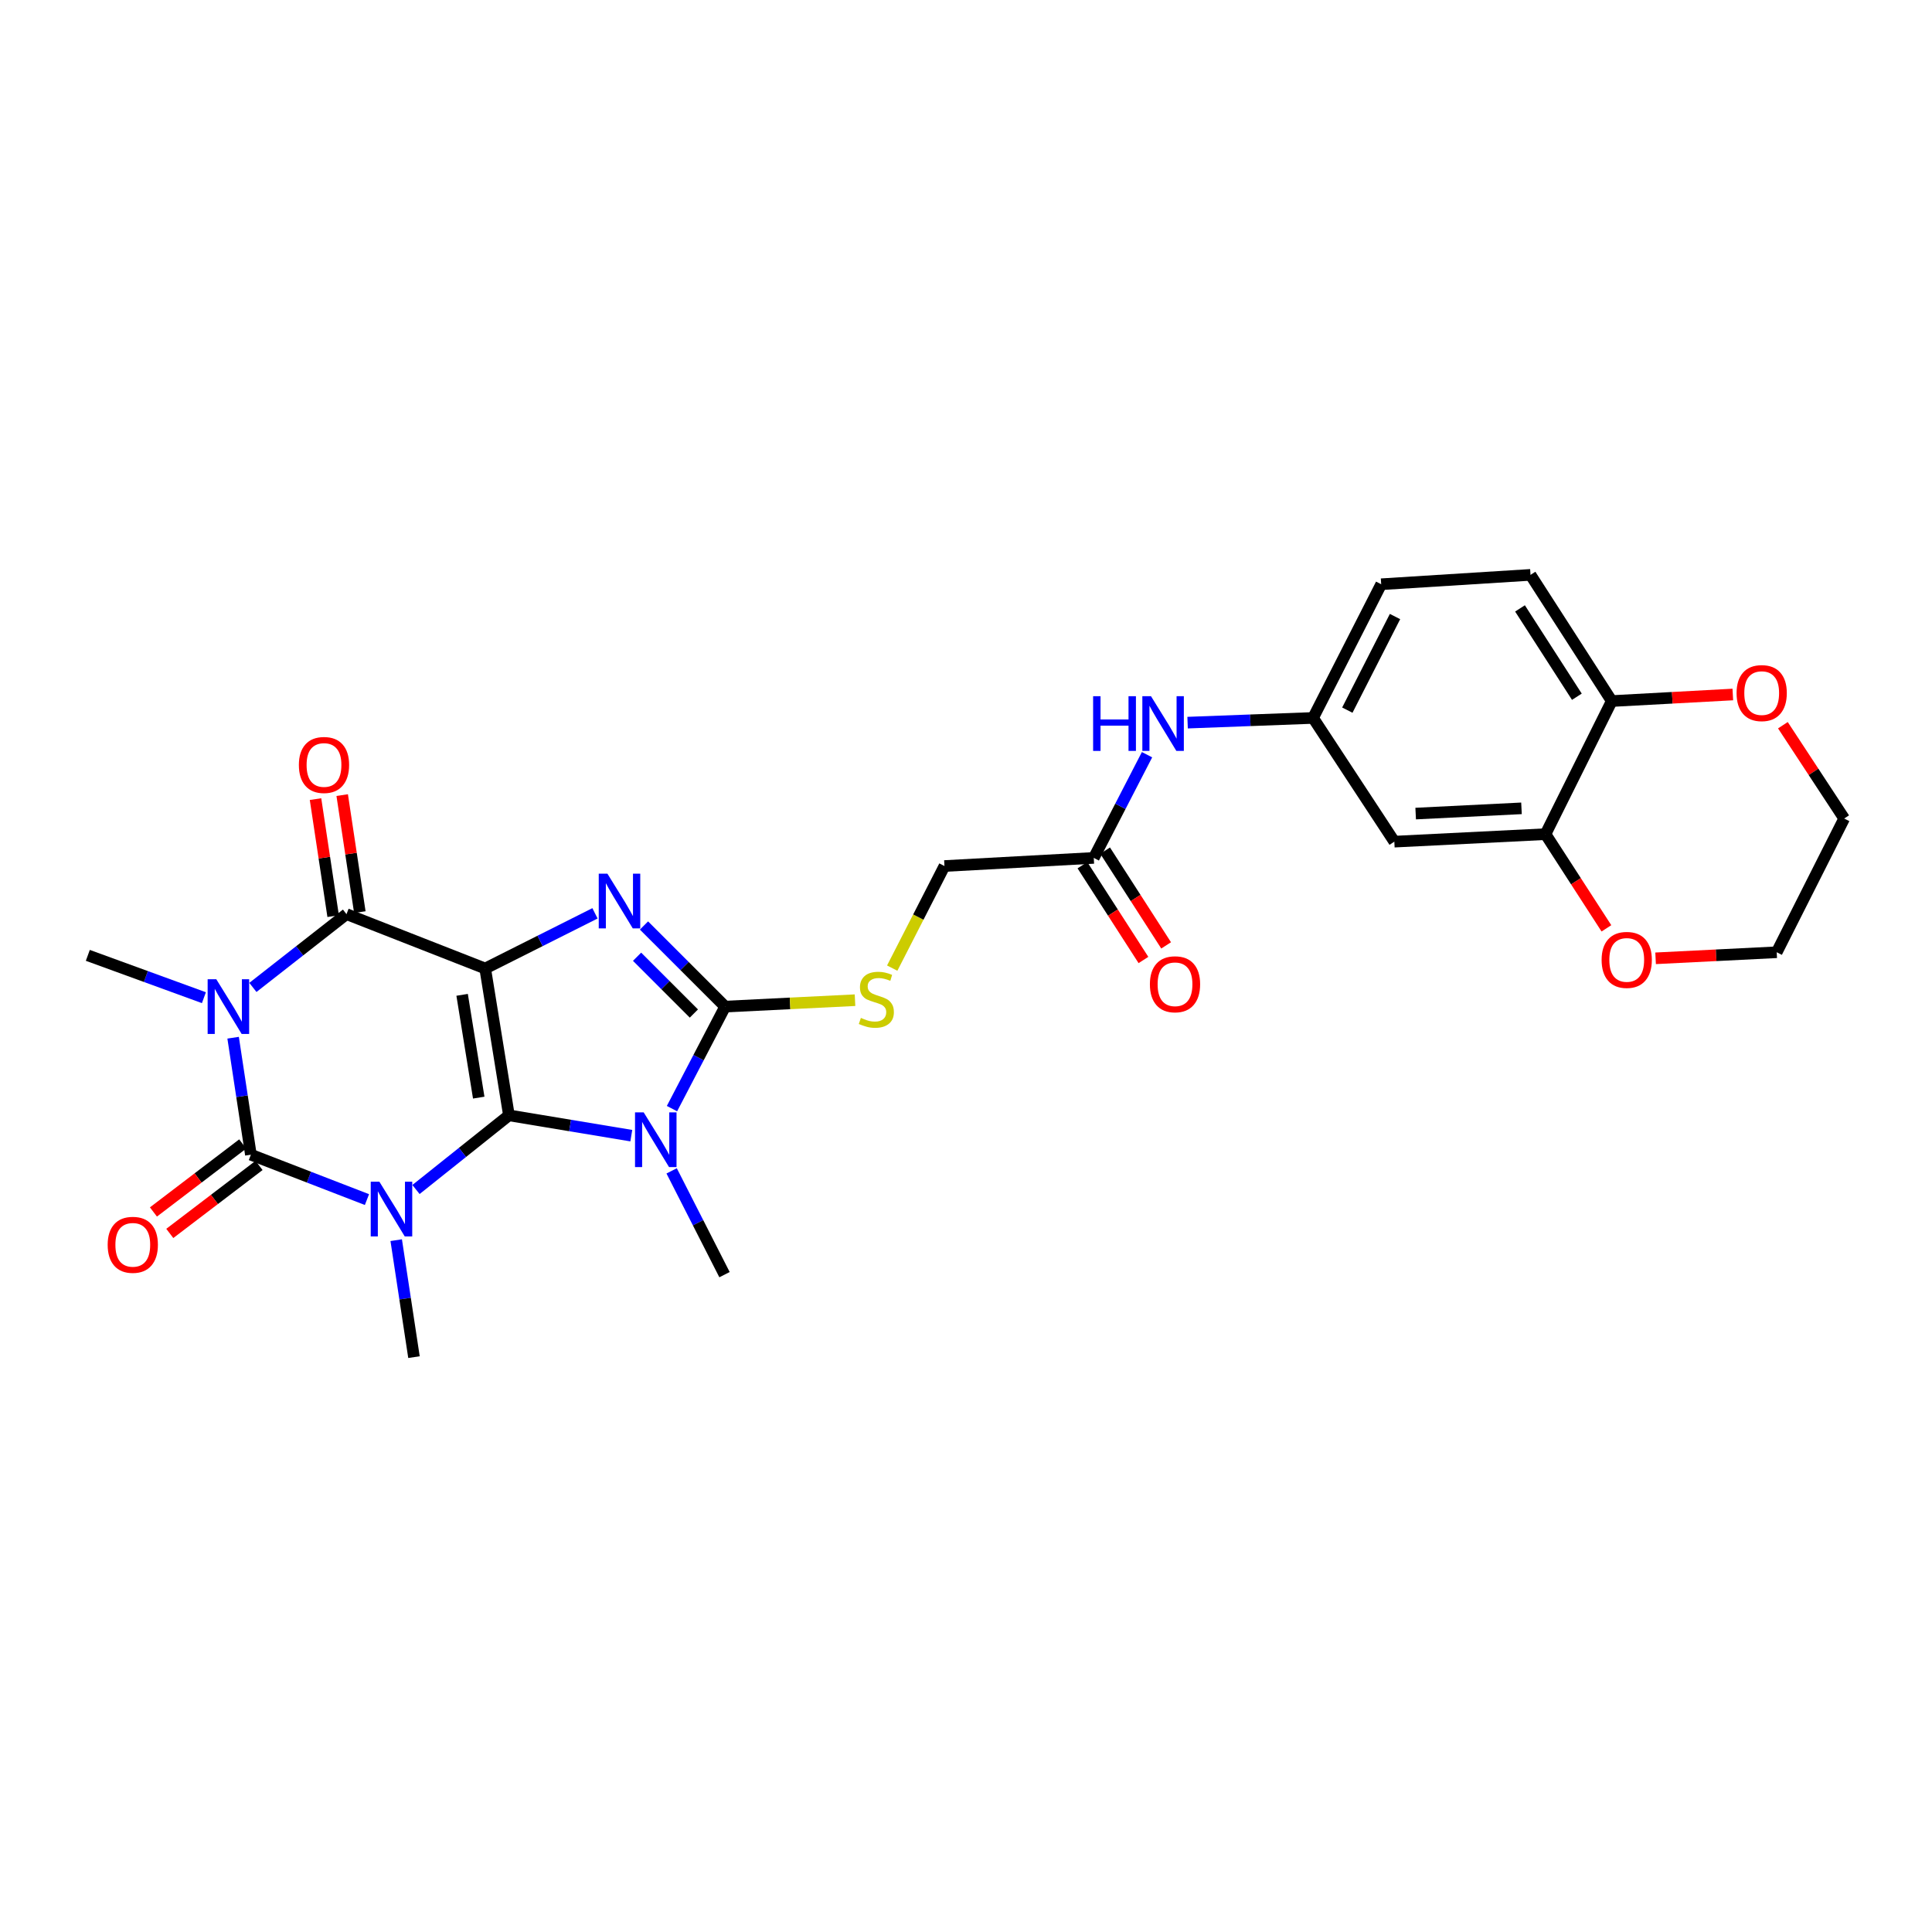 <?xml version='1.0' encoding='iso-8859-1'?>
<svg version='1.1' baseProfile='full'
              xmlns='http://www.w3.org/2000/svg'
                      xmlns:rdkit='http://www.rdkit.org/xml'
                      xmlns:xlink='http://www.w3.org/1999/xlink'
                  xml:space='preserve'
width='1000px' height='1000px' viewBox='0 0 1000 1000'>
<!-- END OF HEADER -->
<rect style='opacity:1.0;fill:#FFFFFF;stroke:none' width='1000' height='1000' x='0' y='0'> </rect>
<path class='bond-0' d='M 263.42,577.303 L 251.138,501.296' style='fill:none;fill-rule:evenodd;stroke:#000000;stroke-width:6px;stroke-linecap:butt;stroke-linejoin:miter;stroke-opacity:1' />
<path class='bond-0' d='M 247.791,568.13 L 239.193,514.925' style='fill:none;fill-rule:evenodd;stroke:#000000;stroke-width:6px;stroke-linecap:butt;stroke-linejoin:miter;stroke-opacity:1' />
<path class='bond-1' d='M 263.42,577.303 L 239.367,596.497' style='fill:none;fill-rule:evenodd;stroke:#000000;stroke-width:6px;stroke-linecap:butt;stroke-linejoin:miter;stroke-opacity:1' />
<path class='bond-1' d='M 239.367,596.497 L 215.313,615.691' style='fill:none;fill-rule:evenodd;stroke:#0000FF;stroke-width:6px;stroke-linecap:butt;stroke-linejoin:miter;stroke-opacity:1' />
<path class='bond-4' d='M 263.42,577.303 L 295.091,582.56' style='fill:none;fill-rule:evenodd;stroke:#000000;stroke-width:6px;stroke-linecap:butt;stroke-linejoin:miter;stroke-opacity:1' />
<path class='bond-4' d='M 295.091,582.56 L 326.761,587.817' style='fill:none;fill-rule:evenodd;stroke:#0000FF;stroke-width:6px;stroke-linecap:butt;stroke-linejoin:miter;stroke-opacity:1' />
<path class='bond-5' d='M 251.138,501.296 L 279.552,487.017' style='fill:none;fill-rule:evenodd;stroke:#000000;stroke-width:6px;stroke-linecap:butt;stroke-linejoin:miter;stroke-opacity:1' />
<path class='bond-5' d='M 279.552,487.017 L 307.966,472.739' style='fill:none;fill-rule:evenodd;stroke:#0000FF;stroke-width:6px;stroke-linecap:butt;stroke-linejoin:miter;stroke-opacity:1' />
<path class='bond-6' d='M 251.138,501.296 L 179.344,473.154' style='fill:none;fill-rule:evenodd;stroke:#000000;stroke-width:6px;stroke-linecap:butt;stroke-linejoin:miter;stroke-opacity:1' />
<path class='bond-2' d='M 189.938,620.905 L 159.897,609.287' style='fill:none;fill-rule:evenodd;stroke:#0000FF;stroke-width:6px;stroke-linecap:butt;stroke-linejoin:miter;stroke-opacity:1' />
<path class='bond-2' d='M 159.897,609.287 L 129.857,597.67' style='fill:none;fill-rule:evenodd;stroke:#000000;stroke-width:6px;stroke-linecap:butt;stroke-linejoin:miter;stroke-opacity:1' />
<path class='bond-19' d='M 205.075,641.91 L 209.675,672.179' style='fill:none;fill-rule:evenodd;stroke:#0000FF;stroke-width:6px;stroke-linecap:butt;stroke-linejoin:miter;stroke-opacity:1' />
<path class='bond-19' d='M 209.675,672.179 L 214.275,702.448' style='fill:none;fill-rule:evenodd;stroke:#000000;stroke-width:6px;stroke-linecap:butt;stroke-linejoin:miter;stroke-opacity:1' />
<path class='bond-3' d='M 129.857,597.67 L 125.26,567.394' style='fill:none;fill-rule:evenodd;stroke:#000000;stroke-width:6px;stroke-linecap:butt;stroke-linejoin:miter;stroke-opacity:1' />
<path class='bond-3' d='M 125.26,567.394 L 120.663,537.117' style='fill:none;fill-rule:evenodd;stroke:#0000FF;stroke-width:6px;stroke-linecap:butt;stroke-linejoin:miter;stroke-opacity:1' />
<path class='bond-10' d='M 125.625,592.115 L 102.523,609.713' style='fill:none;fill-rule:evenodd;stroke:#000000;stroke-width:6px;stroke-linecap:butt;stroke-linejoin:miter;stroke-opacity:1' />
<path class='bond-10' d='M 102.523,609.713 L 79.421,627.311' style='fill:none;fill-rule:evenodd;stroke:#FF0000;stroke-width:6px;stroke-linecap:butt;stroke-linejoin:miter;stroke-opacity:1' />
<path class='bond-10' d='M 134.088,603.225 L 110.986,620.823' style='fill:none;fill-rule:evenodd;stroke:#000000;stroke-width:6px;stroke-linecap:butt;stroke-linejoin:miter;stroke-opacity:1' />
<path class='bond-10' d='M 110.986,620.823 L 87.884,638.421' style='fill:none;fill-rule:evenodd;stroke:#FF0000;stroke-width:6px;stroke-linecap:butt;stroke-linejoin:miter;stroke-opacity:1' />
<path class='bond-21' d='M 105.542,516.398 L 75.498,505.444' style='fill:none;fill-rule:evenodd;stroke:#0000FF;stroke-width:6px;stroke-linecap:butt;stroke-linejoin:miter;stroke-opacity:1' />
<path class='bond-21' d='M 75.498,505.444 L 45.455,494.491' style='fill:none;fill-rule:evenodd;stroke:#000000;stroke-width:6px;stroke-linecap:butt;stroke-linejoin:miter;stroke-opacity:1' />
<path class='bond-29' d='M 130.899,511.089 L 155.122,492.121' style='fill:none;fill-rule:evenodd;stroke:#0000FF;stroke-width:6px;stroke-linecap:butt;stroke-linejoin:miter;stroke-opacity:1' />
<path class='bond-29' d='M 155.122,492.121 L 179.344,473.154' style='fill:none;fill-rule:evenodd;stroke:#000000;stroke-width:6px;stroke-linecap:butt;stroke-linejoin:miter;stroke-opacity:1' />
<path class='bond-7' d='M 347.818,573.817 L 361.573,547.418' style='fill:none;fill-rule:evenodd;stroke:#0000FF;stroke-width:6px;stroke-linecap:butt;stroke-linejoin:miter;stroke-opacity:1' />
<path class='bond-7' d='M 361.573,547.418 L 375.328,521.019' style='fill:none;fill-rule:evenodd;stroke:#000000;stroke-width:6px;stroke-linecap:butt;stroke-linejoin:miter;stroke-opacity:1' />
<path class='bond-23' d='M 347.639,606.038 L 361.321,632.898' style='fill:none;fill-rule:evenodd;stroke:#0000FF;stroke-width:6px;stroke-linecap:butt;stroke-linejoin:miter;stroke-opacity:1' />
<path class='bond-23' d='M 361.321,632.898 L 375.003,659.758' style='fill:none;fill-rule:evenodd;stroke:#000000;stroke-width:6px;stroke-linecap:butt;stroke-linejoin:miter;stroke-opacity:1' />
<path class='bond-28' d='M 333.323,479.032 L 354.326,500.026' style='fill:none;fill-rule:evenodd;stroke:#0000FF;stroke-width:6px;stroke-linecap:butt;stroke-linejoin:miter;stroke-opacity:1' />
<path class='bond-28' d='M 354.326,500.026 L 375.328,521.019' style='fill:none;fill-rule:evenodd;stroke:#000000;stroke-width:6px;stroke-linecap:butt;stroke-linejoin:miter;stroke-opacity:1' />
<path class='bond-28' d='M 329.751,495.208 L 344.452,509.903' style='fill:none;fill-rule:evenodd;stroke:#0000FF;stroke-width:6px;stroke-linecap:butt;stroke-linejoin:miter;stroke-opacity:1' />
<path class='bond-28' d='M 344.452,509.903 L 359.154,524.599' style='fill:none;fill-rule:evenodd;stroke:#000000;stroke-width:6px;stroke-linecap:butt;stroke-linejoin:miter;stroke-opacity:1' />
<path class='bond-13' d='M 186.249,472.113 L 181.685,441.827' style='fill:none;fill-rule:evenodd;stroke:#000000;stroke-width:6px;stroke-linecap:butt;stroke-linejoin:miter;stroke-opacity:1' />
<path class='bond-13' d='M 181.685,441.827 L 177.121,411.54' style='fill:none;fill-rule:evenodd;stroke:#FF0000;stroke-width:6px;stroke-linecap:butt;stroke-linejoin:miter;stroke-opacity:1' />
<path class='bond-13' d='M 172.439,474.194 L 167.875,443.908' style='fill:none;fill-rule:evenodd;stroke:#000000;stroke-width:6px;stroke-linecap:butt;stroke-linejoin:miter;stroke-opacity:1' />
<path class='bond-13' d='M 167.875,443.908 L 163.311,413.621' style='fill:none;fill-rule:evenodd;stroke:#FF0000;stroke-width:6px;stroke-linecap:butt;stroke-linejoin:miter;stroke-opacity:1' />
<path class='bond-8' d='M 375.328,521.019 L 408.941,519.356' style='fill:none;fill-rule:evenodd;stroke:#000000;stroke-width:6px;stroke-linecap:butt;stroke-linejoin:miter;stroke-opacity:1' />
<path class='bond-8' d='M 408.941,519.356 L 442.554,517.693' style='fill:none;fill-rule:evenodd;stroke:#CCCC00;stroke-width:6px;stroke-linecap:butt;stroke-linejoin:miter;stroke-opacity:1' />
<path class='bond-22' d='M 461.81,501.093 L 475.33,474.674' style='fill:none;fill-rule:evenodd;stroke:#CCCC00;stroke-width:6px;stroke-linecap:butt;stroke-linejoin:miter;stroke-opacity:1' />
<path class='bond-22' d='M 475.33,474.674 L 488.85,448.255' style='fill:none;fill-rule:evenodd;stroke:#000000;stroke-width:6px;stroke-linecap:butt;stroke-linejoin:miter;stroke-opacity:1' />
<path class='bond-9' d='M 799.947,431.76 L 721.706,435.639' style='fill:none;fill-rule:evenodd;stroke:#000000;stroke-width:6px;stroke-linecap:butt;stroke-linejoin:miter;stroke-opacity:1' />
<path class='bond-9' d='M 787.519,418.392 L 732.75,421.108' style='fill:none;fill-rule:evenodd;stroke:#000000;stroke-width:6px;stroke-linecap:butt;stroke-linejoin:miter;stroke-opacity:1' />
<path class='bond-17' d='M 799.947,431.76 L 815.713,456.134' style='fill:none;fill-rule:evenodd;stroke:#000000;stroke-width:6px;stroke-linecap:butt;stroke-linejoin:miter;stroke-opacity:1' />
<path class='bond-17' d='M 815.713,456.134 L 831.479,480.509' style='fill:none;fill-rule:evenodd;stroke:#FF0000;stroke-width:6px;stroke-linecap:butt;stroke-linejoin:miter;stroke-opacity:1' />
<path class='bond-30' d='M 799.947,431.76 L 834.234,362.867' style='fill:none;fill-rule:evenodd;stroke:#000000;stroke-width:6px;stroke-linecap:butt;stroke-linejoin:miter;stroke-opacity:1' />
<path class='bond-11' d='M 721.706,435.639 L 679.644,371.604' style='fill:none;fill-rule:evenodd;stroke:#000000;stroke-width:6px;stroke-linecap:butt;stroke-linejoin:miter;stroke-opacity:1' />
<path class='bond-12' d='M 566.138,444.05 L 488.85,448.255' style='fill:none;fill-rule:evenodd;stroke:#000000;stroke-width:6px;stroke-linecap:butt;stroke-linejoin:miter;stroke-opacity:1' />
<path class='bond-15' d='M 566.138,444.05 L 579.919,417.34' style='fill:none;fill-rule:evenodd;stroke:#000000;stroke-width:6px;stroke-linecap:butt;stroke-linejoin:miter;stroke-opacity:1' />
<path class='bond-15' d='M 579.919,417.34 L 593.7,390.63' style='fill:none;fill-rule:evenodd;stroke:#0000FF;stroke-width:6px;stroke-linecap:butt;stroke-linejoin:miter;stroke-opacity:1' />
<path class='bond-20' d='M 560.266,447.829 L 576.055,472.36' style='fill:none;fill-rule:evenodd;stroke:#000000;stroke-width:6px;stroke-linecap:butt;stroke-linejoin:miter;stroke-opacity:1' />
<path class='bond-20' d='M 576.055,472.36 L 591.845,496.89' style='fill:none;fill-rule:evenodd;stroke:#FF0000;stroke-width:6px;stroke-linecap:butt;stroke-linejoin:miter;stroke-opacity:1' />
<path class='bond-20' d='M 572.01,440.27 L 587.799,464.801' style='fill:none;fill-rule:evenodd;stroke:#000000;stroke-width:6px;stroke-linecap:butt;stroke-linejoin:miter;stroke-opacity:1' />
<path class='bond-20' d='M 587.799,464.801 L 603.588,489.331' style='fill:none;fill-rule:evenodd;stroke:#FF0000;stroke-width:6px;stroke-linecap:butt;stroke-linejoin:miter;stroke-opacity:1' />
<path class='bond-14' d='M 834.234,362.867 L 792.188,297.552' style='fill:none;fill-rule:evenodd;stroke:#000000;stroke-width:6px;stroke-linecap:butt;stroke-linejoin:miter;stroke-opacity:1' />
<path class='bond-14' d='M 816.184,360.63 L 786.752,314.909' style='fill:none;fill-rule:evenodd;stroke:#000000;stroke-width:6px;stroke-linecap:butt;stroke-linejoin:miter;stroke-opacity:1' />
<path class='bond-18' d='M 834.234,362.867 L 865.569,361.17' style='fill:none;fill-rule:evenodd;stroke:#000000;stroke-width:6px;stroke-linecap:butt;stroke-linejoin:miter;stroke-opacity:1' />
<path class='bond-18' d='M 865.569,361.17 L 896.905,359.472' style='fill:none;fill-rule:evenodd;stroke:#FF0000;stroke-width:6px;stroke-linecap:butt;stroke-linejoin:miter;stroke-opacity:1' />
<path class='bond-16' d='M 614.697,374.038 L 647.171,372.821' style='fill:none;fill-rule:evenodd;stroke:#0000FF;stroke-width:6px;stroke-linecap:butt;stroke-linejoin:miter;stroke-opacity:1' />
<path class='bond-16' d='M 647.171,372.821 L 679.644,371.604' style='fill:none;fill-rule:evenodd;stroke:#000000;stroke-width:6px;stroke-linecap:butt;stroke-linejoin:miter;stroke-opacity:1' />
<path class='bond-25' d='M 679.644,371.604 L 714.901,302.402' style='fill:none;fill-rule:evenodd;stroke:#000000;stroke-width:6px;stroke-linecap:butt;stroke-linejoin:miter;stroke-opacity:1' />
<path class='bond-25' d='M 697.377,367.564 L 722.057,319.122' style='fill:none;fill-rule:evenodd;stroke:#000000;stroke-width:6px;stroke-linecap:butt;stroke-linejoin:miter;stroke-opacity:1' />
<path class='bond-26' d='M 856.937,496.018 L 888.279,494.451' style='fill:none;fill-rule:evenodd;stroke:#FF0000;stroke-width:6px;stroke-linecap:butt;stroke-linejoin:miter;stroke-opacity:1' />
<path class='bond-26' d='M 888.279,494.451 L 919.622,492.885' style='fill:none;fill-rule:evenodd;stroke:#000000;stroke-width:6px;stroke-linecap:butt;stroke-linejoin:miter;stroke-opacity:1' />
<path class='bond-27' d='M 922.819,375.367 L 938.682,399.521' style='fill:none;fill-rule:evenodd;stroke:#FF0000;stroke-width:6px;stroke-linecap:butt;stroke-linejoin:miter;stroke-opacity:1' />
<path class='bond-27' d='M 938.682,399.521 L 954.545,423.675' style='fill:none;fill-rule:evenodd;stroke:#000000;stroke-width:6px;stroke-linecap:butt;stroke-linejoin:miter;stroke-opacity:1' />
<path class='bond-24' d='M 792.188,297.552 L 714.901,302.402' style='fill:none;fill-rule:evenodd;stroke:#000000;stroke-width:6px;stroke-linecap:butt;stroke-linejoin:miter;stroke-opacity:1' />
<path class='bond-31' d='M 919.622,492.885 L 954.545,423.675' style='fill:none;fill-rule:evenodd;stroke:#000000;stroke-width:6px;stroke-linecap:butt;stroke-linejoin:miter;stroke-opacity:1' />
<path  class='atom-2' d='M 196.369 611.652
L 205.649 626.652
Q 206.569 628.132, 208.049 630.812
Q 209.529 633.492, 209.609 633.652
L 209.609 611.652
L 213.369 611.652
L 213.369 639.972
L 209.489 639.972
L 199.529 623.572
Q 198.369 621.652, 197.129 619.452
Q 195.929 617.252, 195.569 616.572
L 195.569 639.972
L 191.889 639.972
L 191.889 611.652
L 196.369 611.652
' fill='#0000FF'/>
<path  class='atom-4' d='M 111.958 506.859
L 121.238 521.859
Q 122.158 523.339, 123.638 526.019
Q 125.118 528.699, 125.198 528.859
L 125.198 506.859
L 128.958 506.859
L 128.958 535.179
L 125.078 535.179
L 115.118 518.779
Q 113.958 516.859, 112.718 514.659
Q 111.518 512.459, 111.158 511.779
L 111.158 535.179
L 107.478 535.179
L 107.478 506.859
L 111.958 506.859
' fill='#0000FF'/>
<path  class='atom-5' d='M 333.168 575.759
L 342.448 590.759
Q 343.368 592.239, 344.848 594.919
Q 346.328 597.599, 346.408 597.759
L 346.408 575.759
L 350.168 575.759
L 350.168 604.079
L 346.288 604.079
L 336.328 587.679
Q 335.168 585.759, 333.928 583.559
Q 332.728 581.359, 332.368 580.679
L 332.368 604.079
L 328.688 604.079
L 328.688 575.759
L 333.168 575.759
' fill='#0000FF'/>
<path  class='atom-6' d='M 314.391 452.205
L 323.671 467.205
Q 324.591 468.685, 326.071 471.365
Q 327.551 474.045, 327.631 474.205
L 327.631 452.205
L 331.391 452.205
L 331.391 480.525
L 327.511 480.525
L 317.551 464.125
Q 316.391 462.205, 315.151 460.005
Q 313.951 457.805, 313.591 457.125
L 313.591 480.525
L 309.911 480.525
L 309.911 452.205
L 314.391 452.205
' fill='#0000FF'/>
<path  class='atom-9' d='M 445.593 526.867
Q 445.913 526.987, 447.233 527.547
Q 448.553 528.107, 449.993 528.467
Q 451.473 528.787, 452.913 528.787
Q 455.593 528.787, 457.153 527.507
Q 458.713 526.187, 458.713 523.907
Q 458.713 522.347, 457.913 521.387
Q 457.153 520.427, 455.953 519.907
Q 454.753 519.387, 452.753 518.787
Q 450.233 518.027, 448.713 517.307
Q 447.233 516.587, 446.153 515.067
Q 445.113 513.547, 445.113 510.987
Q 445.113 507.427, 447.513 505.227
Q 449.953 503.027, 454.753 503.027
Q 458.033 503.027, 461.753 504.587
L 460.833 507.667
Q 457.433 506.267, 454.873 506.267
Q 452.113 506.267, 450.593 507.427
Q 449.073 508.547, 449.113 510.507
Q 449.113 512.027, 449.873 512.947
Q 450.673 513.867, 451.793 514.387
Q 452.953 514.907, 454.873 515.507
Q 457.433 516.307, 458.953 517.107
Q 460.473 517.907, 461.553 519.547
Q 462.673 521.147, 462.673 523.907
Q 462.673 527.827, 460.033 529.947
Q 457.433 532.027, 453.073 532.027
Q 450.553 532.027, 448.633 531.467
Q 446.753 530.947, 444.513 530.027
L 445.593 526.867
' fill='#CCCC00'/>
<path  class='atom-11' d='M 55.731 644.312
Q 55.731 637.512, 59.092 633.712
Q 62.452 629.912, 68.731 629.912
Q 75.011 629.912, 78.371 633.712
Q 81.731 637.512, 81.731 644.312
Q 81.731 651.192, 78.332 655.112
Q 74.931 658.992, 68.731 658.992
Q 62.492 658.992, 59.092 655.112
Q 55.731 651.232, 55.731 644.312
M 68.731 655.792
Q 73.052 655.792, 75.371 652.912
Q 77.731 649.992, 77.731 644.312
Q 77.731 638.752, 75.371 635.952
Q 73.052 633.112, 68.731 633.112
Q 64.412 633.112, 62.051 635.912
Q 59.731 638.712, 59.731 644.312
Q 59.731 650.032, 62.051 652.912
Q 64.412 655.792, 68.731 655.792
' fill='#FF0000'/>
<path  class='atom-14' d='M 154.698 395.946
Q 154.698 389.146, 158.058 385.346
Q 161.418 381.546, 167.698 381.546
Q 173.978 381.546, 177.338 385.346
Q 180.698 389.146, 180.698 395.946
Q 180.698 402.826, 177.298 406.746
Q 173.898 410.626, 167.698 410.626
Q 161.458 410.626, 158.058 406.746
Q 154.698 402.866, 154.698 395.946
M 167.698 407.426
Q 172.018 407.426, 174.338 404.546
Q 176.698 401.626, 176.698 395.946
Q 176.698 390.386, 174.338 387.586
Q 172.018 384.746, 167.698 384.746
Q 163.378 384.746, 161.018 387.546
Q 158.698 390.346, 158.698 395.946
Q 158.698 401.666, 161.018 404.546
Q 163.378 407.426, 167.698 407.426
' fill='#FF0000'/>
<path  class='atom-16' d='M 565.795 360.354
L 569.635 360.354
L 569.635 372.394
L 584.115 372.394
L 584.115 360.354
L 587.955 360.354
L 587.955 388.674
L 584.115 388.674
L 584.115 375.594
L 569.635 375.594
L 569.635 388.674
L 565.795 388.674
L 565.795 360.354
' fill='#0000FF'/>
<path  class='atom-16' d='M 595.755 360.354
L 605.035 375.354
Q 605.955 376.834, 607.435 379.514
Q 608.915 382.194, 608.995 382.354
L 608.995 360.354
L 612.755 360.354
L 612.755 388.674
L 608.875 388.674
L 598.915 372.274
Q 597.755 370.354, 596.515 368.154
Q 595.315 365.954, 594.955 365.274
L 594.955 388.674
L 591.275 388.674
L 591.275 360.354
L 595.755 360.354
' fill='#0000FF'/>
<path  class='atom-18' d='M 828.993 496.844
Q 828.993 490.044, 832.353 486.244
Q 835.713 482.444, 841.993 482.444
Q 848.273 482.444, 851.633 486.244
Q 854.993 490.044, 854.993 496.844
Q 854.993 503.724, 851.593 507.644
Q 848.193 511.524, 841.993 511.524
Q 835.753 511.524, 832.353 507.644
Q 828.993 503.764, 828.993 496.844
M 841.993 508.324
Q 846.313 508.324, 848.633 505.444
Q 850.993 502.524, 850.993 496.844
Q 850.993 491.284, 848.633 488.484
Q 846.313 485.644, 841.993 485.644
Q 837.673 485.644, 835.313 488.444
Q 832.993 491.244, 832.993 496.844
Q 832.993 502.564, 835.313 505.444
Q 837.673 508.324, 841.993 508.324
' fill='#FF0000'/>
<path  class='atom-19' d='M 898.848 358.742
Q 898.848 351.942, 902.208 348.142
Q 905.568 344.342, 911.848 344.342
Q 918.128 344.342, 921.488 348.142
Q 924.848 351.942, 924.848 358.742
Q 924.848 365.622, 921.448 369.542
Q 918.048 373.422, 911.848 373.422
Q 905.608 373.422, 902.208 369.542
Q 898.848 365.662, 898.848 358.742
M 911.848 370.222
Q 916.168 370.222, 918.488 367.342
Q 920.848 364.422, 920.848 358.742
Q 920.848 353.182, 918.488 350.382
Q 916.168 347.542, 911.848 347.542
Q 907.528 347.542, 905.168 350.342
Q 902.848 353.142, 902.848 358.742
Q 902.848 364.462, 905.168 367.342
Q 907.528 370.222, 911.848 370.222
' fill='#FF0000'/>
<path  class='atom-21' d='M 595.184 509.453
Q 595.184 502.653, 598.544 498.853
Q 601.904 495.053, 608.184 495.053
Q 614.464 495.053, 617.824 498.853
Q 621.184 502.653, 621.184 509.453
Q 621.184 516.333, 617.784 520.253
Q 614.384 524.133, 608.184 524.133
Q 601.944 524.133, 598.544 520.253
Q 595.184 516.373, 595.184 509.453
M 608.184 520.933
Q 612.504 520.933, 614.824 518.053
Q 617.184 515.133, 617.184 509.453
Q 617.184 503.893, 614.824 501.093
Q 612.504 498.253, 608.184 498.253
Q 603.864 498.253, 601.504 501.053
Q 599.184 503.853, 599.184 509.453
Q 599.184 515.173, 601.504 518.053
Q 603.864 520.933, 608.184 520.933
' fill='#FF0000'/>
</svg>
